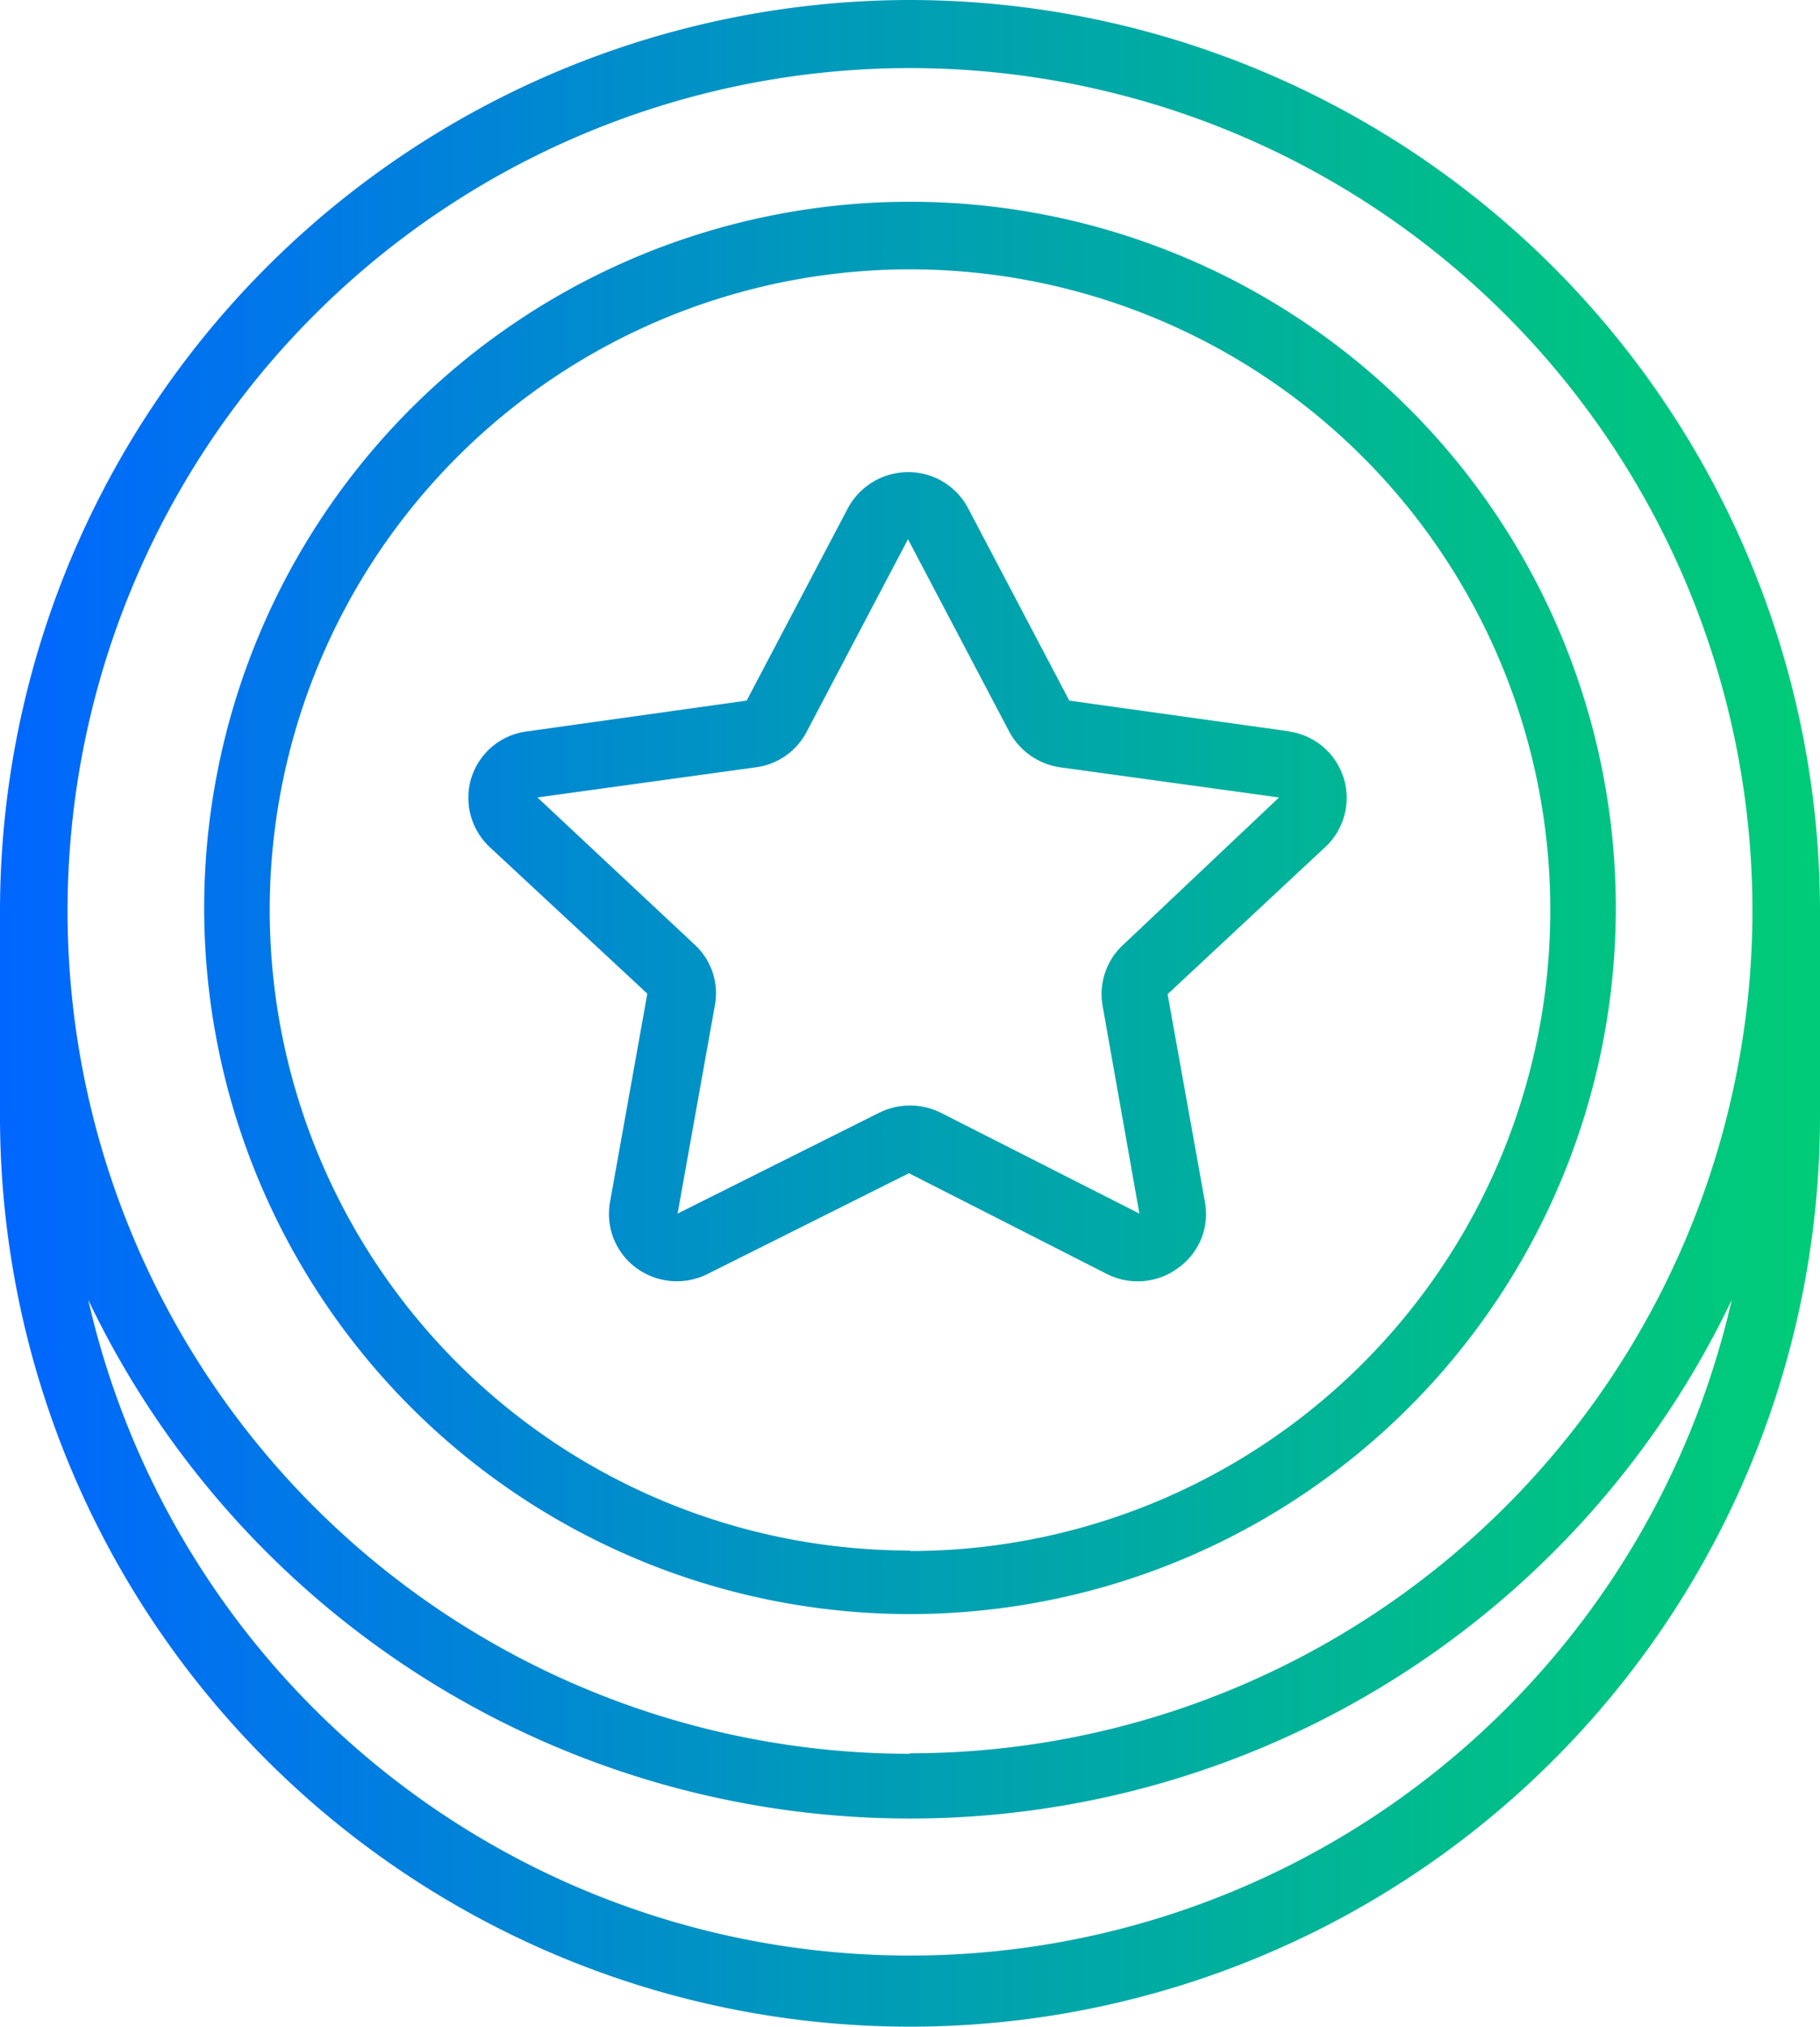 <svg xmlns="http://www.w3.org/2000/svg" xmlns:xlink="http://www.w3.org/1999/xlink" width="36.1" height="40.18" viewBox="0 0 36.1 40.18"><defs><style>.cls-1{fill:url(#Sfumatura_senza_nome);}</style><linearGradient id="Sfumatura_senza_nome" y1="20.09" x2="36.1" y2="20.09" gradientUnits="userSpaceOnUse"><stop offset="0" stop-color="#06f"/><stop offset="0.42" stop-color="#0096bf"/><stop offset="0.81" stop-color="#00bd8b"/><stop offset="1" stop-color="#0c7"/></linearGradient></defs><title>coin</title><g id="Livello_2" data-name="Livello 2"><g id="Livello_1-2" data-name="Livello 1"><path class="cls-1" d="M18.05,0A18.07,18.07,0,0,0,0,18.05v4.08a18.05,18.05,0,0,0,36.1,0V18.05A18.07,18.07,0,0,0,18.05,0Zm0,38.77a16.71,16.71,0,0,1-16.3-13,18.06,18.06,0,0,0,32.6,0A16.71,16.71,0,0,1,18.05,38.77Zm0-4A16.71,16.71,0,1,1,34.76,18.05,16.71,16.71,0,0,1,18.05,34.76ZM18.05,4a14,14,0,1,0,14,14A14,14,0,0,0,18.05,4Zm0,26.74a12.7,12.7,0,1,1,12.7-12.7A12.7,12.7,0,0,1,18.05,30.75ZM25.58,14.5l-4.37-.61-2-3.8a1.34,1.34,0,0,0-1.2-.73,1.36,1.36,0,0,0-1.2.73l-2,3.8-4.35.61a1.33,1.33,0,0,0-1.11.92,1.34,1.34,0,0,0,.37,1.38l3.12,2.9-.74,4.13a1.33,1.33,0,0,0,.51,1.3,1.36,1.36,0,0,0,1.42.13l4-2,3.93,2a1.35,1.35,0,0,0,1.42-.13,1.31,1.31,0,0,0,.52-1.3l-.74-4.12,3.12-2.91a1.33,1.33,0,0,0-.73-2.3Zm-3.3,4.23a1.33,1.33,0,0,0-.41,1.21l.73,4.12-3.94-2a1.38,1.38,0,0,0-1.22,0l-4,2,.74-4.13a1.31,1.31,0,0,0-.41-1.21l-3.11-2.91,4.35-.6a1.33,1.33,0,0,0,1-.72l2-3.8h0l2,3.8a1.37,1.37,0,0,0,1,.72l4.36.6Z"/></g></g></svg>